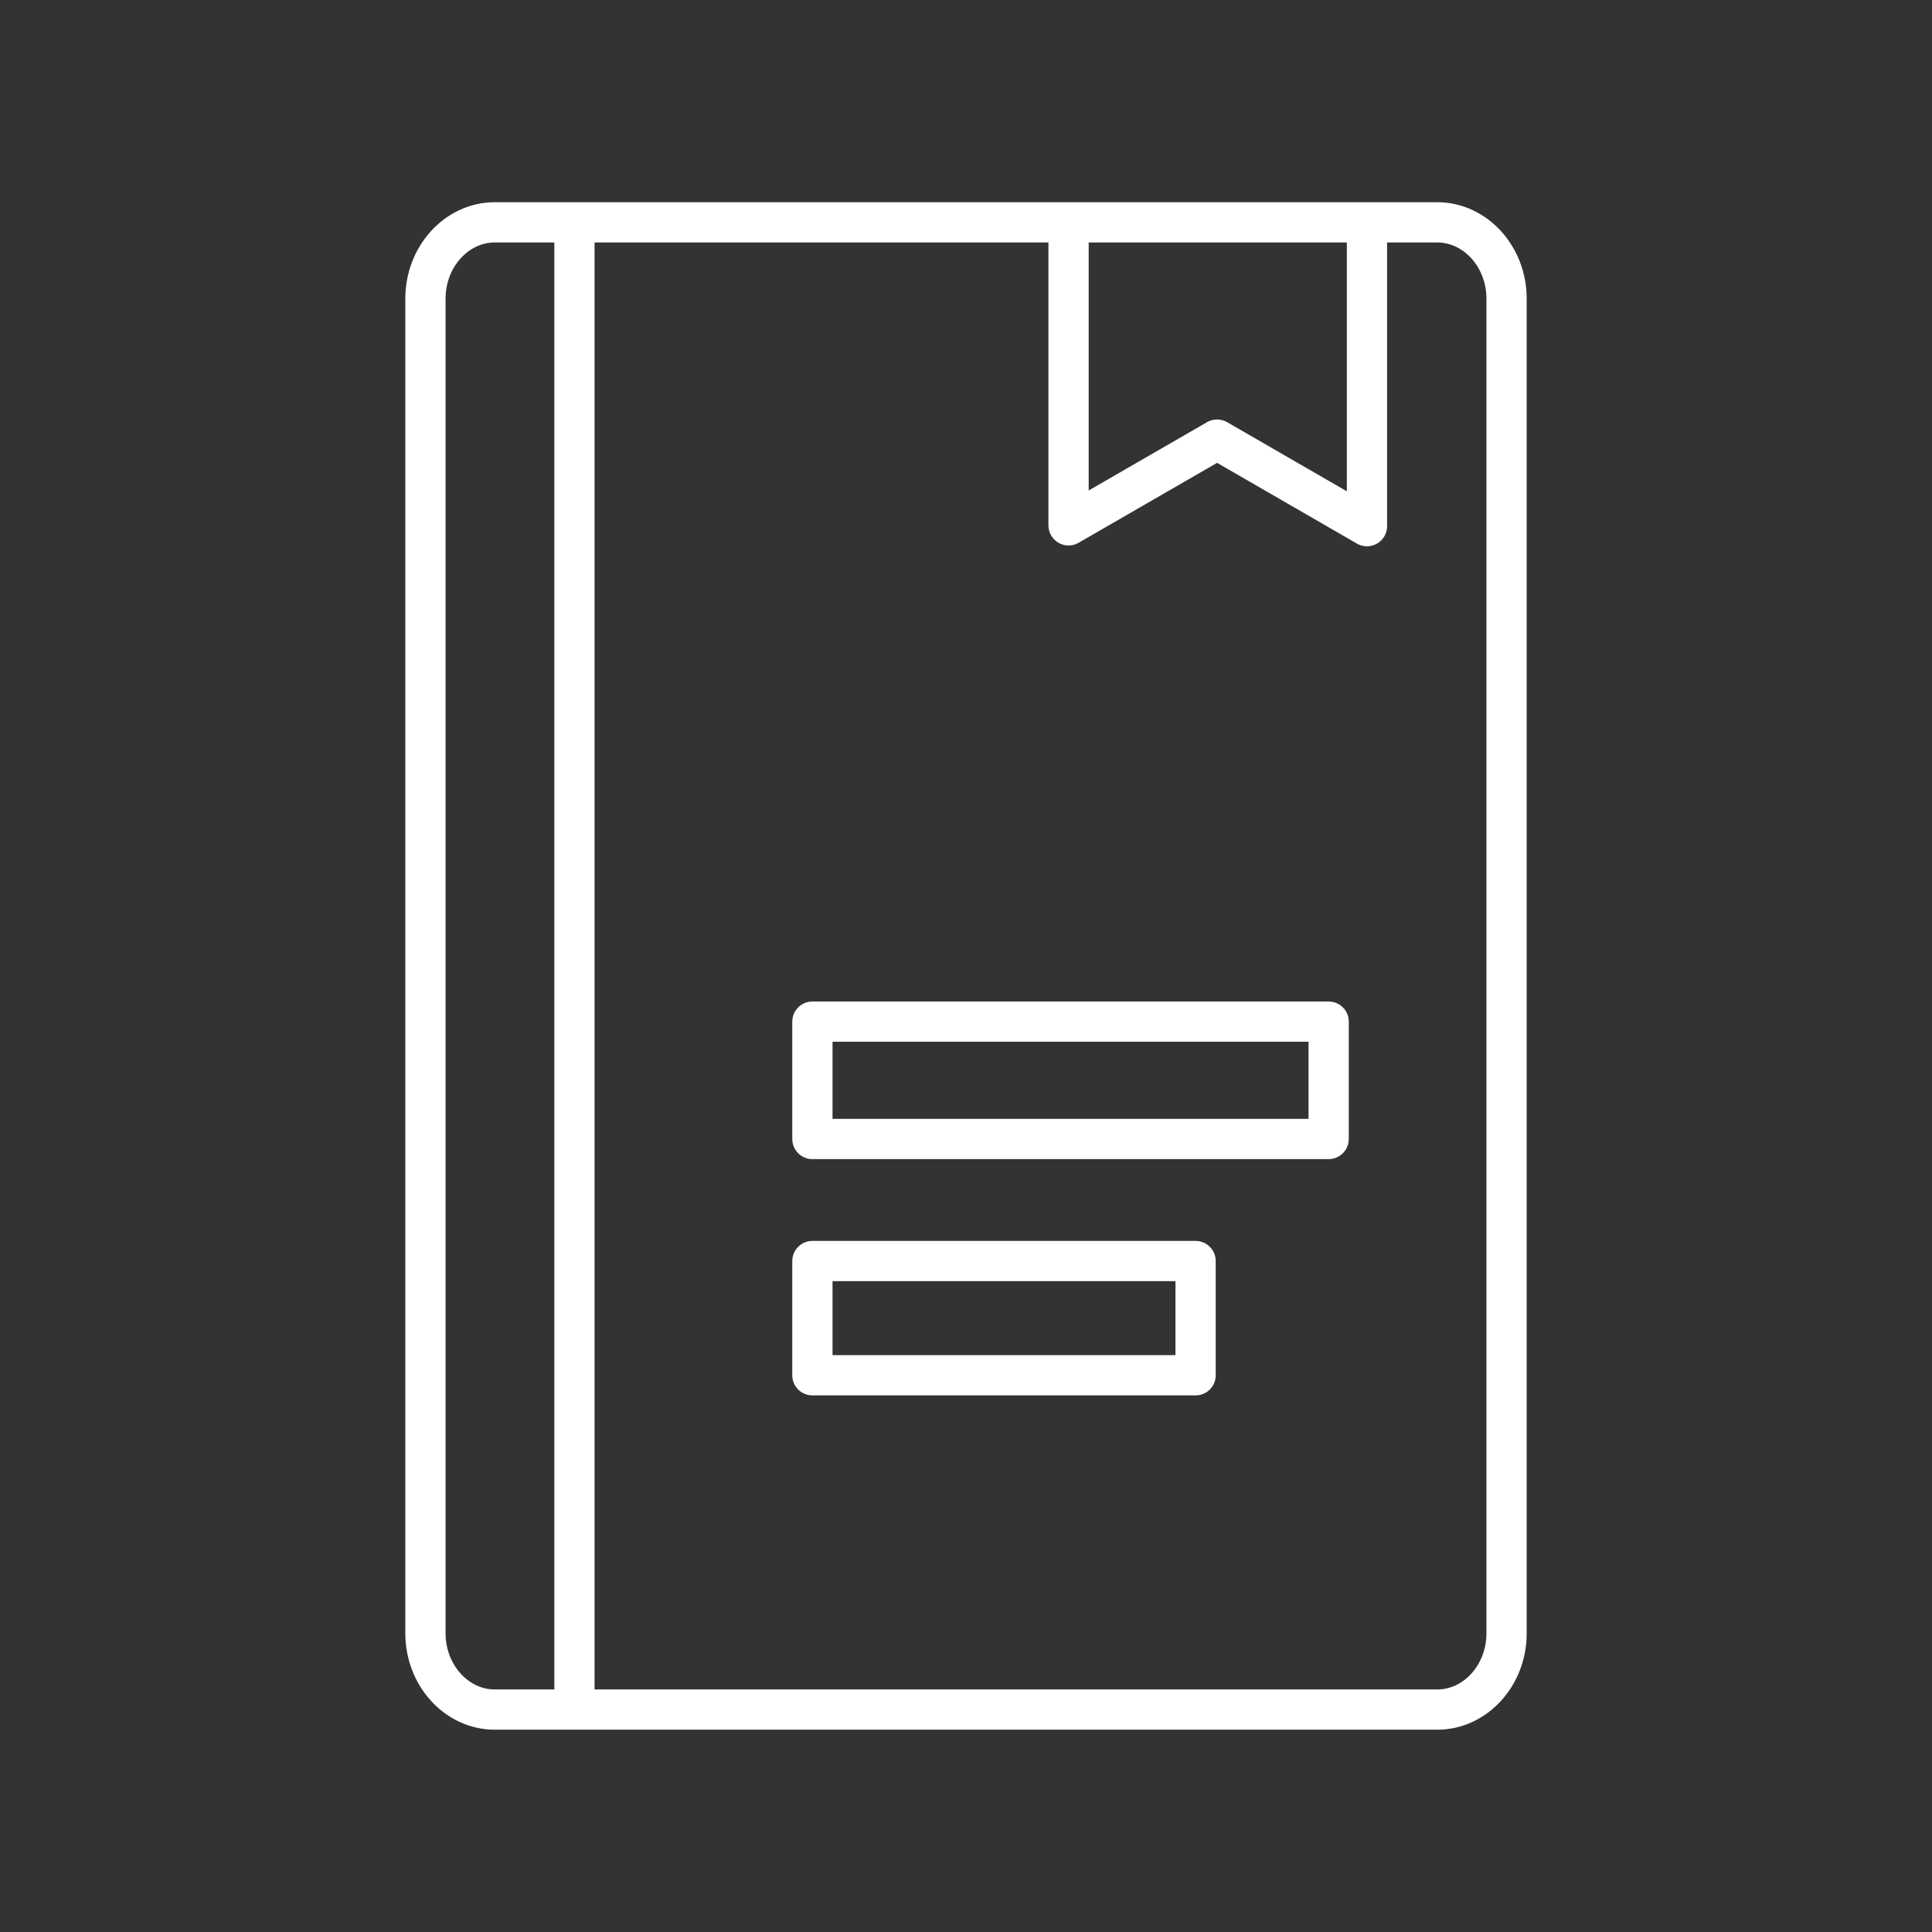 <?xml version="1.0" encoding="UTF-8"?> <svg xmlns="http://www.w3.org/2000/svg" width="24" height="24" viewBox="0 0 24 24" fill="none"><rect x="0" y="0" width="24" height="24" fill="#333333" stroke="none"/><path d="M7.136 2.762H6.146C5.673 2.762 5.285 3.188 5.285 3.71V20.29C5.285 20.811 5.673 21.237 6.146 21.237H7.136M7.136 2.762V21.237M7.136 2.762H17.854C18.327 2.762 18.715 3.188 18.715 3.709V20.291C18.715 20.811 18.328 21.237 17.854 21.237H7.136" stroke="white" stroke-width="0.5" stroke-linecap="round" stroke-linejoin="round"></path><path d="M13.274 2.923V6.526L15.119 5.461L16.981 6.536V2.807M10.092 14.149H16.505V12.691H10.092V14.149ZM10.092 17.084H14.852V15.665H10.092V17.084Z" stroke="white" stroke-width="0.5" stroke-linecap="round" stroke-linejoin="round"></path></svg> 